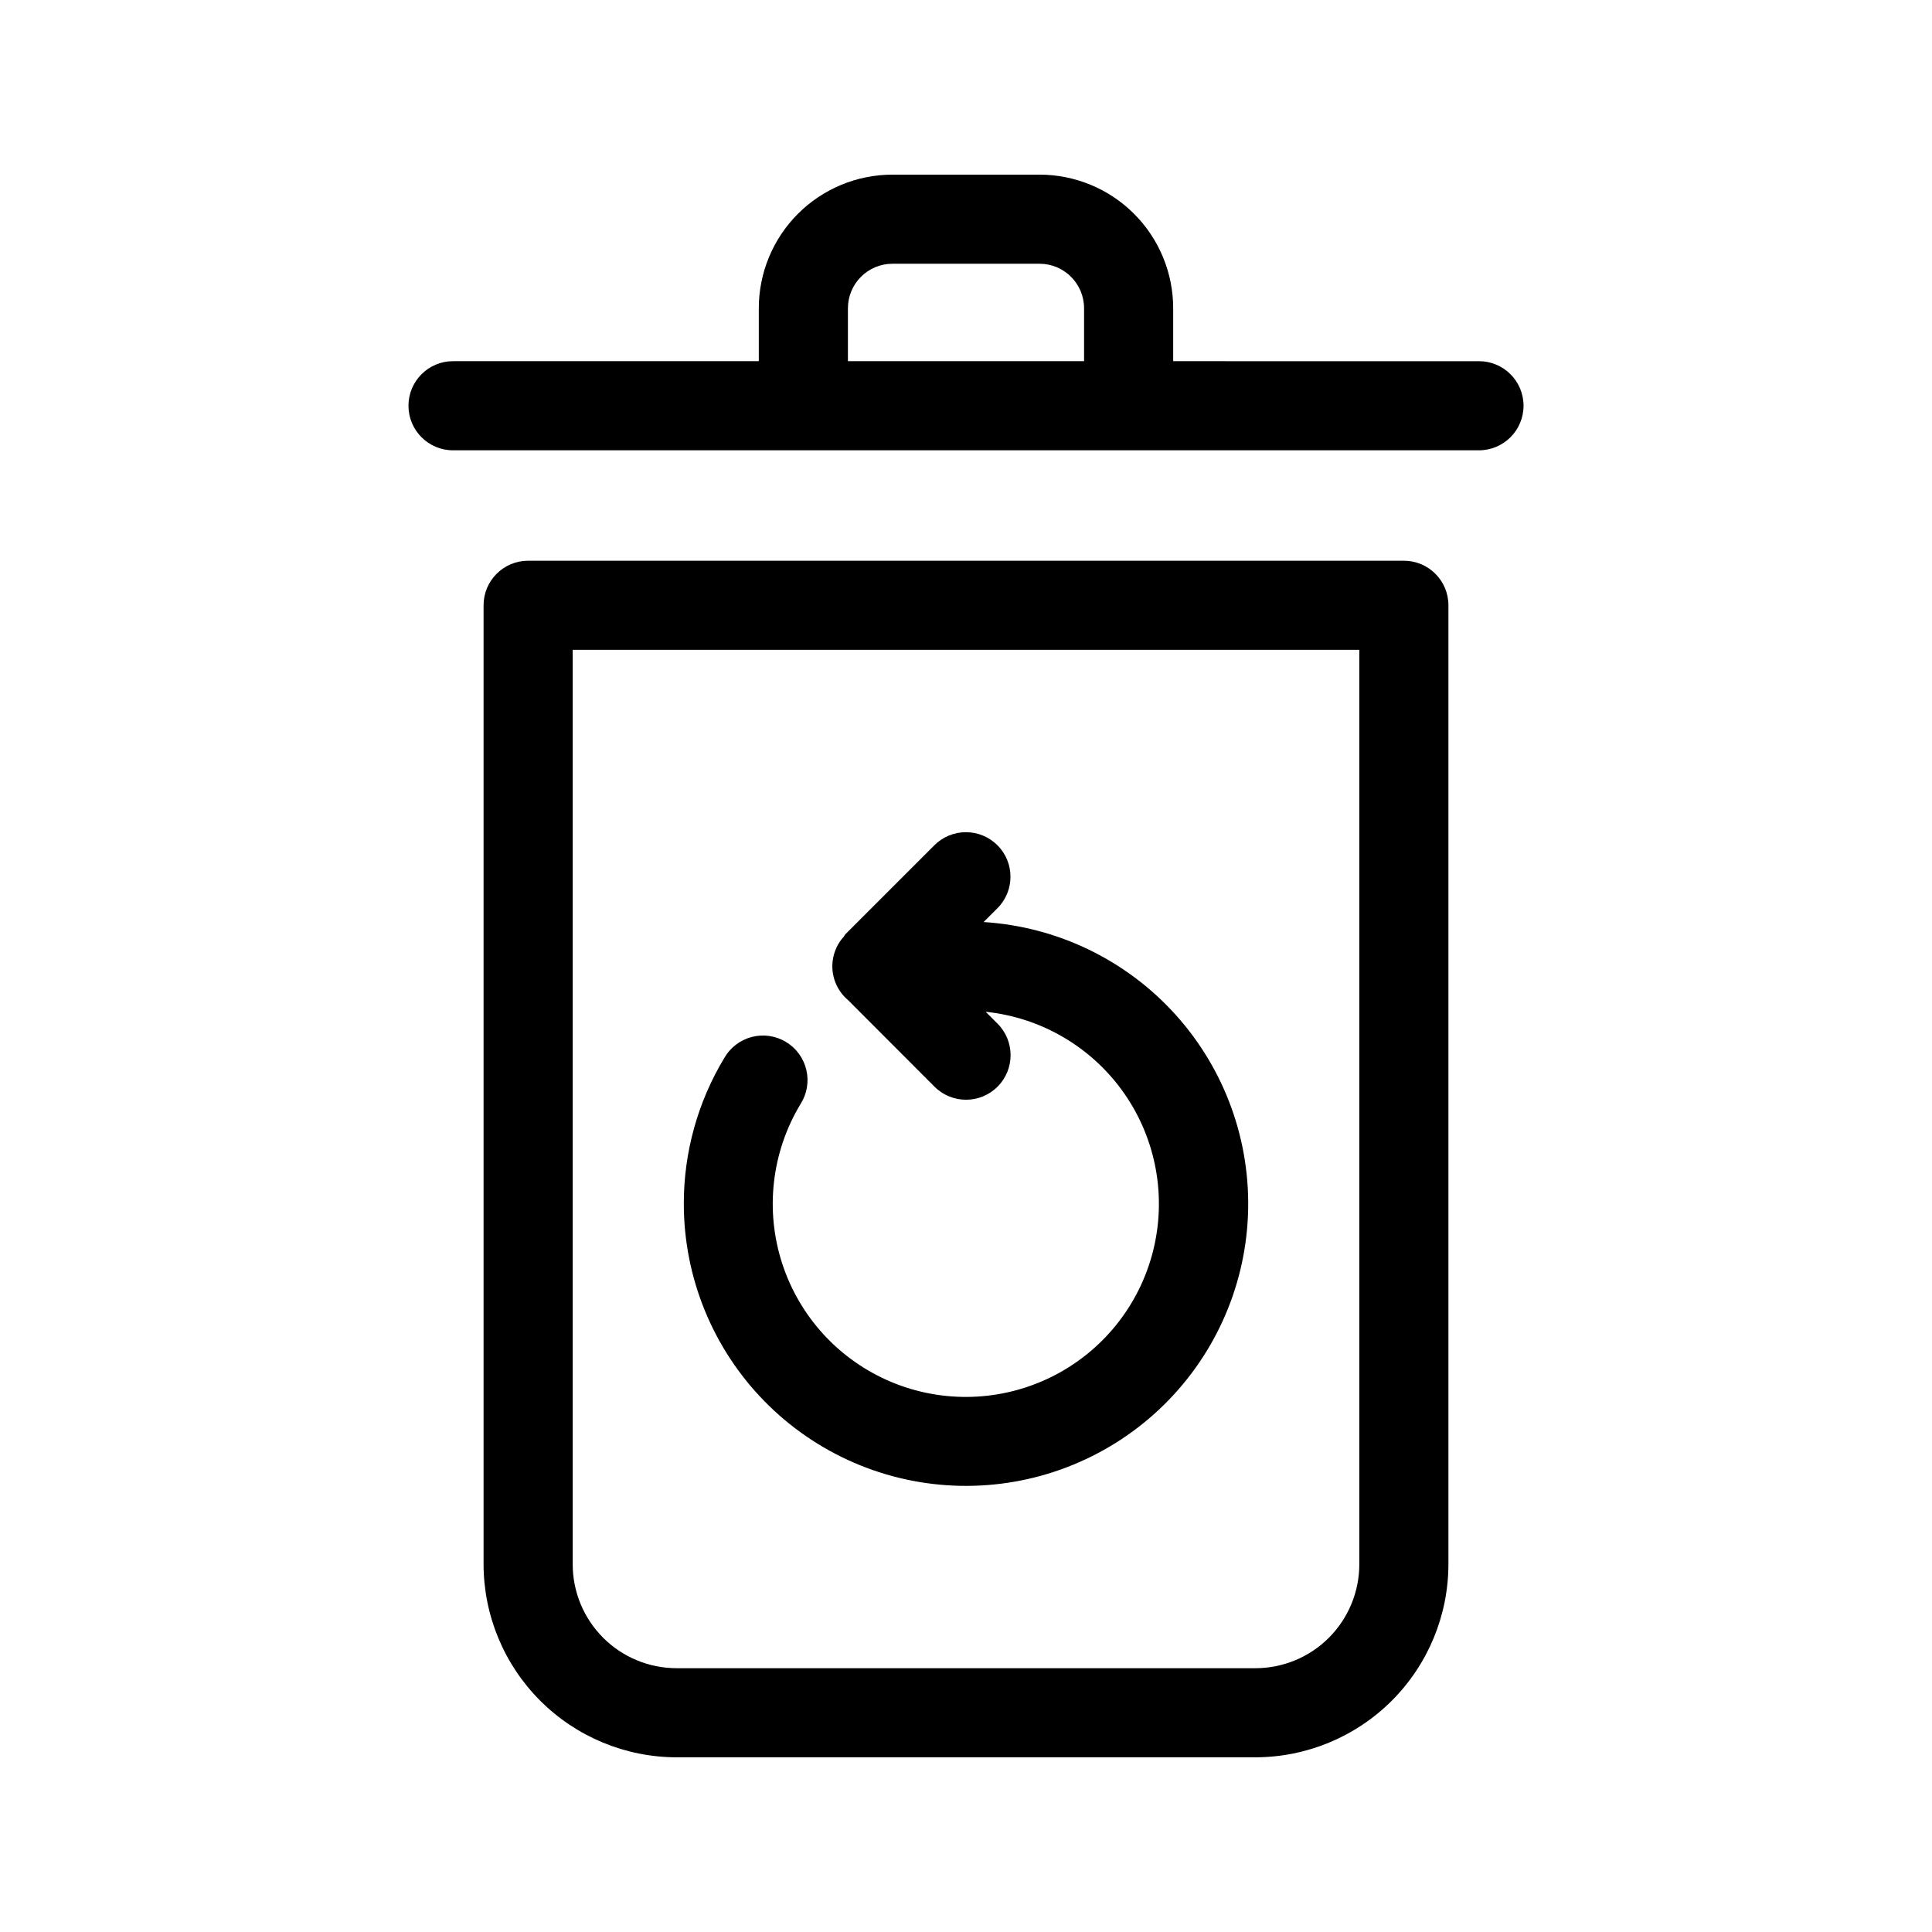 <?xml version="1.0" encoding="UTF-8"?>
<!-- Uploaded to: ICON Repo, www.iconrepo.com, Generator: ICON Repo Mixer Tools -->
<svg fill="#000000" width="800px" height="800px" version="1.1" viewBox="144 144 512 512" xmlns="http://www.w3.org/2000/svg">
 <path d="m516.04 292.6h-232.08c-6.519 0-11.809 5.285-11.809 11.809v254.13c0.016 13.562 5.414 26.57 15.004 36.16 9.594 9.594 22.598 14.988 36.164 15.008h153.36c13.566-0.02 26.57-5.414 36.164-15.008 9.59-9.59 14.988-22.598 15.004-36.16v-254.13c0-6.523-5.285-11.809-11.809-11.809zm-11.809 265.94c0 7.305-2.902 14.312-8.066 19.48-5.168 5.168-12.176 8.07-19.484 8.07h-153.36c-7.305 0-14.316-2.902-19.48-8.07-5.168-5.168-8.07-12.176-8.07-19.48v-242.33h208.46zm31.707-318.82-81.031-0.004v-14.012c0-9.395-3.734-18.406-10.375-25.047-6.644-6.644-15.656-10.375-25.051-10.375h-38.965c-9.395 0-18.406 3.731-25.051 10.375-6.641 6.641-10.375 15.652-10.375 25.047v14.012h-81.035c-6.519 0-11.805 5.289-11.805 11.809 0 6.523 5.285 11.809 11.805 11.809h271.89c6.519 0 11.809-5.285 11.809-11.809 0-6.519-5.289-11.809-11.809-11.809zm-167.23-14.016c0-6.519 5.285-11.809 11.809-11.809h38.965c6.523 0 11.809 5.289 11.809 11.809v14.012h-62.582zm-43.492 237.27c-0.008-13.594 3.695-26.934 10.715-38.574 1.574-2.769 4.199-4.785 7.277-5.59 3.082-0.805 6.359-0.332 9.086 1.316 2.727 1.645 4.672 4.32 5.398 7.422 0.723 3.098 0.168 6.359-1.547 9.043-7.688 12.738-9.449 28.188-4.832 42.328 4.621 14.141 15.164 25.574 28.887 31.316 13.723 5.742 29.266 5.227 42.578-1.41 13.316-6.637 23.082-18.738 26.758-33.152 3.672-14.414 0.895-29.715-7.617-41.918-8.512-12.199-21.91-20.094-36.707-21.621l3.148 3.148c4.609 4.613 4.609 12.09-0.004 16.703-4.613 4.609-12.09 4.606-16.703-0.004l-22.898-22.934c-2.641-2.219-4.168-5.492-4.18-8.941v-0.285c0.031-1.316 0.285-2.617 0.746-3.848 0.109-0.293 0.219-0.559 0.348-0.844 0.496-1.059 1.148-2.039 1.938-2.902 0.164-0.188 0.219-0.434 0.402-0.613l23.617-23.617h-0.004c2.215-2.215 5.219-3.461 8.352-3.461 3.133 0 6.137 1.242 8.352 3.457 4.613 4.609 4.613 12.086 0.004 16.699l-3.668 3.66c19.527 1.219 37.801 10.043 50.895 24.578 13.098 14.535 19.977 33.625 19.164 53.176-0.816 19.551-9.258 38-23.52 51.395-14.262 13.395-33.207 20.668-52.77 20.258-19.559-0.41-38.184-8.469-51.871-22.449-13.688-13.984-21.348-32.773-21.344-52.336z"/>
</svg>